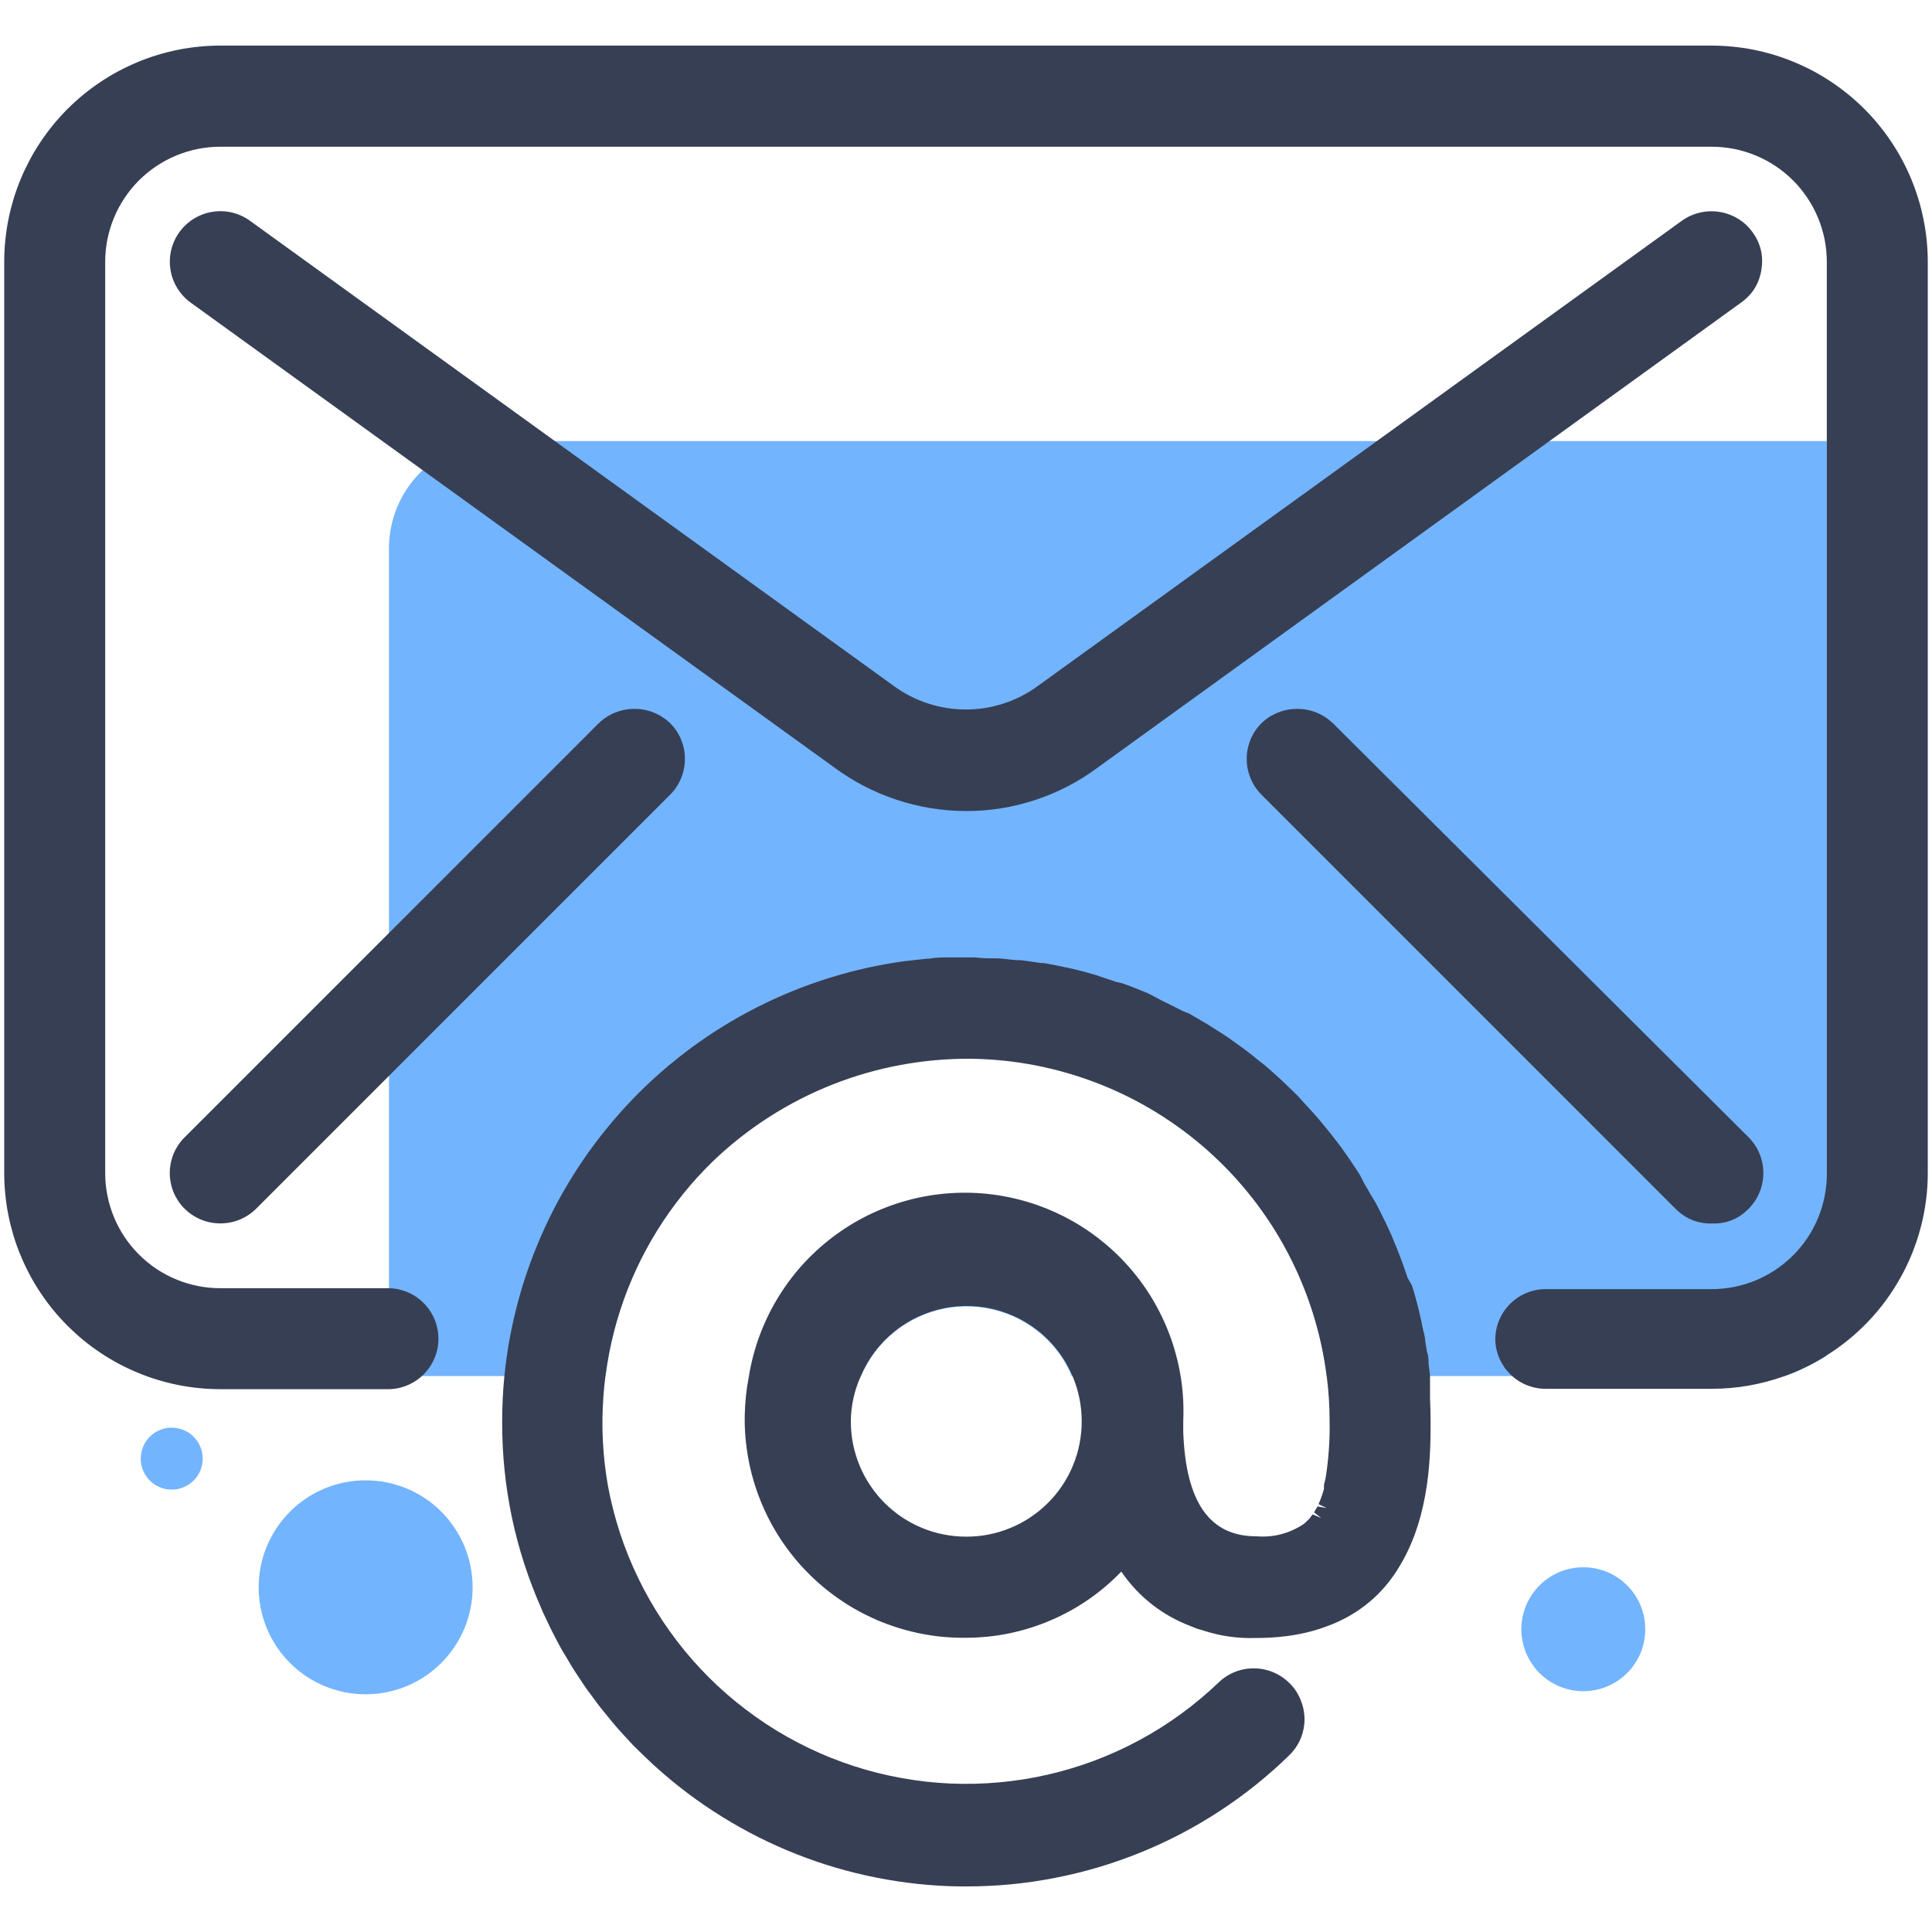 <svg xmlns="http://www.w3.org/2000/svg" xmlns:xlink="http://www.w3.org/1999/xlink" width="200" zoomAndPan="magnify" viewBox="0 0 150 150" height="200" preserveAspectRatio="xMidYMid meet" version="1.0"><defs><clipPath id="77eada744d"><path d="M 38 74 L 112 74 L 112 146.789 L 38 146.789 Z M 38 74 " clip-rule="nonzero"/></clipPath><clipPath id="ed10507890"><path d="M 0 3.539 L 150 3.539 L 150 108 L 0 108 Z M 0 3.539 " clip-rule="nonzero"/></clipPath></defs><path fill="#73b4ff" d="M 91.457 106.836 L 83.207 106.836 C 82.766 105.77 82.133 104.824 81.312 104.008 C 81.055 103.754 80.781 103.516 80.496 103.293 C 80.207 103.074 79.91 102.871 79.598 102.684 C 79.285 102.5 78.965 102.336 78.633 102.188 C 78.301 102.043 77.965 101.918 77.617 101.812 C 77.27 101.711 76.918 101.625 76.562 101.562 C 76.207 101.504 75.848 101.461 75.484 101.445 C 75.121 101.426 74.762 101.43 74.398 101.457 C 74.039 101.48 73.68 101.531 73.324 101.598 C 72.969 101.668 72.621 101.758 72.277 101.871 C 71.934 101.984 71.598 102.117 71.27 102.27 C 70.941 102.422 70.621 102.594 70.316 102.785 C 70.008 102.977 69.711 103.188 69.43 103.414 C 69.148 103.641 68.883 103.887 68.629 104.145 C 68.379 104.406 68.145 104.68 67.926 104.969 C 67.707 105.258 67.504 105.555 67.324 105.871 C 67.141 106.184 66.977 106.504 66.836 106.836 L 58.203 106.836 C 58.398 105.891 58.676 104.965 59.031 104.062 C 59.387 103.16 59.816 102.297 60.32 101.469 C 60.82 100.641 61.391 99.859 62.027 99.129 C 62.664 98.398 63.359 97.727 64.109 97.117 C 64.863 96.504 65.66 95.961 66.504 95.484 C 67.352 95.012 68.23 94.609 69.141 94.285 C 70.055 93.961 70.988 93.715 71.945 93.551 C 72.898 93.387 73.859 93.305 74.832 93.305 C 75.801 93.305 76.762 93.387 77.715 93.551 C 78.672 93.715 79.605 93.961 80.52 94.285 C 81.43 94.609 82.309 95.012 83.156 95.484 C 84 95.961 84.797 96.504 85.551 97.117 C 86.301 97.727 86.996 98.398 87.633 99.129 C 88.27 99.859 88.84 100.641 89.34 101.469 C 89.844 102.297 90.273 103.16 90.629 104.062 C 90.984 104.965 91.262 105.891 91.457 106.836 Z M 91.457 106.836 " fill-opacity="1" fill-rule="nonzero"/><path fill="#73b4ff" d="M 141.832 34.246 L 141.832 105.254 C 140.805 105.902 139.715 106.43 138.566 106.836 L 103.004 106.836 C 102.898 106.004 102.758 105.176 102.578 104.352 C 102.398 103.531 102.184 102.719 101.934 101.918 C 101.68 101.113 101.395 100.324 101.07 99.547 C 100.75 98.77 100.395 98.008 100.004 97.266 C 99.613 96.52 99.188 95.793 98.734 95.086 C 98.277 94.379 97.793 93.691 97.277 93.027 C 96.758 92.363 96.215 91.727 95.641 91.109 C 95.066 90.496 94.465 89.906 93.84 89.344 C 93.215 88.785 92.562 88.25 91.891 87.75 C 91.215 87.246 90.52 86.773 89.805 86.332 C 89.09 85.891 88.355 85.484 87.602 85.105 C 86.848 84.73 86.082 84.391 85.297 84.086 C 84.516 83.777 83.719 83.508 82.91 83.27 C 82.105 83.035 81.289 82.836 80.461 82.672 C 79.637 82.512 78.805 82.387 77.969 82.297 C 77.133 82.207 76.293 82.156 75.453 82.145 C 73.602 82.125 71.762 82.285 69.941 82.625 C 68.121 82.961 66.348 83.469 64.625 84.152 C 62.902 84.832 61.262 85.676 59.703 86.676 C 58.145 87.676 56.695 88.816 55.359 90.098 C 53.051 92.328 51.184 94.879 49.754 97.75 C 48.324 100.625 47.414 103.652 47.023 106.836 L 30.199 106.836 L 30.199 42.551 C 30.199 42.004 30.254 41.465 30.363 40.93 C 30.469 40.391 30.629 39.871 30.836 39.367 C 31.047 38.863 31.305 38.383 31.609 37.93 C 31.914 37.477 32.258 37.059 32.645 36.672 C 33.031 36.285 33.453 35.941 33.91 35.641 C 34.363 35.336 34.844 35.082 35.348 34.871 C 35.855 34.664 36.375 34.508 36.91 34.402 C 37.445 34.297 37.988 34.242 38.535 34.246 Z M 141.832 34.246 " fill-opacity="1" fill-rule="nonzero"/><g clip-path="url(#77eada744d)"><path fill="#373f54" d="M 111.027 108.562 L 111.027 107.844 C 111.027 107.516 111.027 107.207 111.027 106.867 C 111.02 106.832 111.02 106.801 111.027 106.766 L 110.914 105.902 C 110.914 105.605 110.914 105.297 110.801 105 L 110.66 104.164 C 110.66 103.867 110.562 103.555 110.488 103.242 L 110.348 102.562 C 110.262 102.211 110.191 101.855 110.109 101.516 L 109.938 100.879 C 109.84 100.512 109.738 100.16 109.625 99.805 L 109.285 99.211 C 109.16 98.855 109.047 98.488 108.918 98.137 L 108.707 97.582 C 108.566 97.215 108.438 96.863 108.281 96.508 L 108.055 95.957 C 107.898 95.617 107.746 95.262 107.574 94.91 L 107.305 94.371 C 107.148 94.031 106.965 93.707 106.797 93.367 L 106.457 92.812 C 106.289 92.504 106.102 92.191 105.918 91.879 L 105.609 91.273 C 105.438 90.988 105.254 90.719 105.07 90.438 C 104.887 90.152 104.773 90 104.617 89.773 L 104.109 89.051 L 103.512 88.273 L 103.062 87.707 L 102.41 86.914 L 101.957 86.402 C 101.715 86.121 101.461 85.867 101.223 85.598 L 100.797 85.129 C 100.527 84.848 100.246 84.578 99.875 84.227 L 99.523 83.887 L 98.703 83.148 L 98.18 82.695 L 97.43 82.102 L 97.301 81.988 L 96.766 81.578 L 96.27 81.211 L 96.07 81.07 L 95.32 80.531 L 94.797 80.191 L 93.82 79.57 L 93.41 79.328 L 92.305 78.68 L 91.91 78.535 L 90.707 77.93 L 90.312 77.742 L 89.137 77.121 L 88.613 76.91 L 87.539 76.484 L 87.027 76.316 L 86.645 76.23 L 85.895 75.977 L 85.09 75.707 L 84.254 75.465 C 83.859 75.352 83.449 75.266 83.051 75.168 L 82.57 75.07 C 82.105 74.969 81.637 74.871 81.055 74.773 L 80.859 74.773 L 79.258 74.547 L 79.117 74.547 C 78.582 74.547 78.043 74.434 77.504 74.406 L 77.336 74.406 C 76.812 74.406 76.273 74.406 75.68 74.332 L 73.711 74.332 C 73.203 74.332 72.695 74.332 72.113 74.434 L 71.973 74.434 L 70.289 74.617 C 69.289 74.75 68.297 74.93 67.312 75.145 C 66.328 75.363 65.355 75.625 64.395 75.922 C 63.43 76.223 62.48 76.562 61.547 76.941 C 60.613 77.32 59.695 77.738 58.797 78.191 C 57.898 78.648 57.02 79.141 56.16 79.668 C 55.305 80.199 54.469 80.762 53.656 81.359 C 52.848 81.961 52.062 82.59 51.305 83.254 C 50.547 83.918 49.816 84.613 49.117 85.34 C 48.418 86.066 47.75 86.82 47.113 87.602 C 46.477 88.383 45.871 89.188 45.301 90.02 C 44.734 90.852 44.199 91.707 43.699 92.582 C 43.203 93.457 42.742 94.355 42.32 95.27 C 41.895 96.184 41.512 97.117 41.168 98.062 C 40.82 99.012 40.516 99.969 40.25 100.941 C 39.988 101.914 39.762 102.898 39.578 103.887 C 39.398 104.879 39.254 105.879 39.156 106.879 C 39.043 108.039 38.988 109.199 38.988 110.375 C 38.977 115.453 40 120.309 42.059 124.949 L 42.172 125.219 L 42.766 126.465 L 43.02 126.961 C 43.188 127.285 43.359 127.625 43.543 127.949 C 43.727 128.277 43.785 128.375 43.938 128.617 L 44.406 129.406 C 44.574 129.664 44.73 129.93 44.914 130.188 L 45.355 130.852 C 45.539 131.121 45.738 131.402 45.949 131.672 L 46.375 132.254 C 46.586 132.535 46.812 132.82 47.039 133.086 L 47.477 133.625 C 47.703 133.906 47.945 134.176 48.184 134.445 L 48.836 135.152 L 49.133 135.48 L 49.797 136.129 L 50.73 137.02 L 50.957 137.219 C 52.555 138.66 54.27 139.945 56.098 141.074 C 57.926 142.207 59.84 143.168 61.84 143.957 C 63.84 144.746 65.895 145.352 68.004 145.77 C 70.113 146.191 72.242 146.422 74.391 146.461 L 75.016 146.461 C 77.332 146.465 79.629 146.246 81.902 145.801 C 84.18 145.359 86.391 144.703 88.539 143.832 C 90.688 142.961 92.73 141.895 94.672 140.625 C 96.613 139.359 98.414 137.918 100.074 136.301 C 100.355 136.031 100.59 135.73 100.781 135.395 C 100.973 135.055 101.109 134.699 101.191 134.32 C 101.277 133.941 101.301 133.559 101.27 133.172 C 101.238 132.789 101.152 132.414 101.008 132.055 C 100.82 131.551 100.539 131.105 100.16 130.723 C 99.797 130.352 99.375 130.059 98.898 129.852 C 98.418 129.645 97.918 129.539 97.398 129.531 C 96.875 129.523 96.371 129.613 95.887 129.805 C 95.402 130 94.973 130.277 94.598 130.641 C 93.68 131.52 92.707 132.332 91.68 133.078 C 90.652 133.828 89.578 134.504 88.461 135.105 C 87.344 135.711 86.188 136.234 85 136.684 C 83.809 137.129 82.598 137.496 81.359 137.781 C 80.117 138.066 78.867 138.266 77.602 138.379 C 76.336 138.496 75.066 138.527 73.797 138.473 C 72.527 138.418 71.27 138.277 70.02 138.051 C 68.766 137.828 67.535 137.52 66.328 137.129 C 65.117 136.738 63.941 136.27 62.793 135.719 C 61.648 135.168 60.543 134.547 59.484 133.848 C 58.422 133.148 57.41 132.383 56.453 131.551 C 55.492 130.715 54.594 129.82 53.754 128.867 C 52.918 127.91 52.148 126.902 51.445 125.844 C 50.742 124.785 50.113 123.684 49.559 122.539 C 49.004 121.398 48.531 120.223 48.133 119.016 C 47.738 117.805 47.426 116.578 47.195 115.328 C 46.797 113.055 46.68 110.77 46.844 108.469 C 47.004 106.168 47.441 103.922 48.152 101.727 C 48.863 99.535 49.828 97.457 51.047 95.5 C 52.266 93.543 53.703 91.762 55.359 90.152 C 56.695 88.871 58.145 87.73 59.703 86.73 C 61.262 85.73 62.902 84.891 64.625 84.207 C 66.348 83.527 68.121 83.016 69.941 82.68 C 71.762 82.344 73.602 82.184 75.453 82.203 C 76.293 82.215 77.129 82.266 77.965 82.352 C 78.801 82.441 79.633 82.566 80.457 82.727 C 81.281 82.891 82.094 83.086 82.902 83.324 C 83.707 83.559 84.504 83.828 85.285 84.133 C 86.07 84.438 86.836 84.781 87.586 85.152 C 88.34 85.527 89.074 85.934 89.789 86.375 C 90.504 86.816 91.199 87.285 91.875 87.789 C 92.547 88.289 93.199 88.82 93.824 89.379 C 94.449 89.941 95.051 90.527 95.625 91.141 C 96.199 91.754 96.742 92.395 97.262 93.055 C 97.777 93.719 98.262 94.402 98.719 95.105 C 99.176 95.812 99.598 96.539 99.988 97.281 C 100.379 98.023 100.738 98.785 101.059 99.559 C 101.383 100.336 101.672 101.125 101.926 101.926 C 102.176 102.727 102.395 103.535 102.574 104.355 C 102.754 105.176 102.898 106.004 103.004 106.836 C 103.156 108.004 103.234 109.172 103.23 110.348 C 103.258 111.828 103.152 113.301 102.918 114.762 L 102.793 115.285 C 102.793 115.398 102.793 115.496 102.793 115.598 C 102.684 116.004 102.539 116.402 102.367 116.785 L 103.004 117.082 L 102.297 116.957 L 102.125 117.238 L 102.027 117.422 L 102.578 117.859 L 101.914 117.578 L 101.758 117.777 L 101.66 117.918 L 101.547 118.016 C 101.441 118.141 101.324 118.246 101.191 118.344 C 100.078 119.074 98.855 119.383 97.527 119.277 C 93.906 119.277 92.066 116.617 91.867 111.184 L 91.867 110.828 C 91.867 110.672 91.867 110.516 91.867 110.348 C 91.914 109.273 91.863 108.207 91.711 107.145 C 91.555 106.086 91.301 105.047 90.953 104.031 C 90.602 103.02 90.156 102.047 89.625 101.117 C 89.09 100.184 88.469 99.312 87.77 98.5 C 87.07 97.688 86.301 96.949 85.457 96.281 C 84.617 95.613 83.723 95.031 82.77 94.535 C 81.82 94.039 80.832 93.633 79.805 93.324 C 78.777 93.016 77.73 92.805 76.66 92.691 C 75.594 92.582 74.527 92.574 73.457 92.664 C 72.387 92.754 71.336 92.945 70.305 93.238 C 69.27 93.527 68.273 93.914 67.316 94.391 C 66.355 94.871 65.449 95.438 64.594 96.09 C 63.742 96.742 62.957 97.465 62.242 98.266 C 61.527 99.066 60.895 99.926 60.344 100.848 C 59.789 101.766 59.332 102.73 58.961 103.738 C 58.59 104.746 58.32 105.777 58.148 106.836 C 57.945 107.867 57.836 108.902 57.82 109.949 C 57.812 110.508 57.832 111.062 57.879 111.617 C 57.93 112.172 58.004 112.723 58.105 113.273 C 58.203 113.82 58.332 114.359 58.488 114.895 C 58.641 115.43 58.824 115.957 59.031 116.473 C 59.234 116.988 59.469 117.496 59.723 117.992 C 59.98 118.484 60.258 118.965 60.562 119.434 C 60.867 119.898 61.191 120.352 61.539 120.785 C 61.887 121.219 62.254 121.637 62.645 122.035 C 63.031 122.434 63.441 122.812 63.867 123.172 C 64.293 123.527 64.734 123.867 65.195 124.18 C 65.652 124.496 66.125 124.789 66.613 125.055 C 67.102 125.324 67.602 125.566 68.113 125.789 C 68.625 126.008 69.148 126.199 69.68 126.367 C 70.207 126.535 70.746 126.676 71.293 126.793 C 71.836 126.906 72.387 126.996 72.938 127.059 C 73.492 127.117 74.047 127.152 74.605 127.156 L 75 127.156 C 77.273 127.152 79.457 126.703 81.551 125.812 C 83.641 124.922 85.477 123.656 87.055 122.02 C 88.422 123.996 90.23 125.414 92.477 126.266 L 92.902 126.438 L 93.426 126.594 C 94.75 127.027 96.105 127.219 97.5 127.172 C 98.289 127.176 99.078 127.129 99.863 127.031 C 101.211 126.867 102.508 126.516 103.754 125.969 C 105.867 125.027 107.508 123.562 108.68 121.57 C 111.07 117.621 111.07 112.738 111.07 110.391 C 111.07 109.766 111.055 109.16 111.027 108.562 Z M 75 119.305 C 74.414 119.305 73.832 119.246 73.258 119.133 C 72.68 119.02 72.121 118.848 71.582 118.625 C 71.039 118.402 70.523 118.125 70.035 117.801 C 69.547 117.473 69.098 117.105 68.68 116.691 C 68.266 116.277 67.895 115.824 67.57 115.336 C 67.242 114.852 66.965 114.336 66.742 113.793 C 66.516 113.25 66.348 112.691 66.23 112.117 C 66.117 111.543 66.059 110.961 66.059 110.375 C 66.066 109.141 66.328 107.961 66.836 106.836 C 66.977 106.504 67.141 106.176 67.32 105.863 C 67.504 105.547 67.703 105.242 67.922 104.953 C 68.141 104.66 68.379 104.387 68.629 104.121 C 68.883 103.859 69.152 103.617 69.434 103.387 C 69.715 103.156 70.012 102.945 70.32 102.754 C 70.629 102.559 70.949 102.387 71.277 102.23 C 71.609 102.078 71.945 101.945 72.293 101.832 C 72.641 101.719 72.992 101.629 73.348 101.559 C 73.707 101.488 74.066 101.441 74.43 101.418 C 74.793 101.391 75.156 101.387 75.52 101.406 C 75.883 101.426 76.246 101.465 76.602 101.527 C 76.961 101.594 77.316 101.676 77.664 101.785 C 78.012 101.891 78.352 102.016 78.684 102.164 C 79.02 102.312 79.34 102.48 79.652 102.668 C 79.965 102.855 80.266 103.062 80.551 103.285 C 80.84 103.508 81.109 103.75 81.367 104.008 C 82.203 104.848 82.848 105.816 83.301 106.91 C 83.754 108.008 83.98 109.148 83.984 110.332 C 83.988 110.922 83.93 111.508 83.816 112.086 C 83.703 112.664 83.535 113.227 83.309 113.773 C 83.082 114.32 82.809 114.836 82.48 115.328 C 82.152 115.82 81.777 116.273 81.359 116.691 C 80.945 117.105 80.488 117.48 79.996 117.805 C 79.508 118.133 78.988 118.41 78.441 118.633 C 77.895 118.859 77.332 119.027 76.754 119.141 C 76.176 119.254 75.59 119.309 75 119.305 Z M 75 119.305 " fill-opacity="1" fill-rule="nonzero"/></g><g clip-path="url(#ed10507890)"><path fill="#373f54" d="M 149.672 20.32 L 149.672 91.074 C 149.672 92.488 149.492 93.879 149.137 95.25 C 148.781 96.617 148.262 97.922 147.574 99.16 C 146.891 100.395 146.062 101.527 145.09 102.555 C 144.117 103.582 143.031 104.473 141.832 105.223 C 140.805 105.883 139.715 106.422 138.566 106.836 C 136.734 107.492 134.848 107.824 132.906 107.828 L 120.012 107.828 C 119.504 107.828 119.008 107.73 118.535 107.539 C 118.062 107.348 117.641 107.074 117.277 106.715 C 116.91 106.359 116.625 105.945 116.418 105.477 C 116.215 105.008 116.105 104.52 116.094 104.008 C 116.094 103.488 116.191 102.988 116.391 102.508 C 116.59 102.027 116.875 101.602 117.242 101.234 C 117.609 100.867 118.031 100.586 118.512 100.387 C 118.992 100.188 119.492 100.086 120.012 100.086 L 132.875 100.086 C 133.469 100.09 134.051 100.031 134.633 99.918 C 135.211 99.801 135.773 99.633 136.32 99.406 C 136.863 99.18 137.383 98.898 137.875 98.57 C 138.363 98.242 138.816 97.867 139.234 97.449 C 139.652 97.031 140.023 96.574 140.348 96.082 C 140.676 95.59 140.949 95.066 141.172 94.52 C 141.395 93.973 141.562 93.41 141.672 92.832 C 141.785 92.25 141.84 91.664 141.832 91.074 L 141.832 20.32 C 141.832 19.734 141.773 19.152 141.66 18.578 C 141.543 18.004 141.375 17.445 141.148 16.902 C 140.922 16.359 140.648 15.848 140.32 15.359 C 139.996 14.871 139.625 14.422 139.211 14.004 C 138.793 13.59 138.344 13.223 137.855 12.895 C 137.367 12.57 136.852 12.297 136.309 12.07 C 135.766 11.848 135.207 11.676 134.633 11.562 C 134.059 11.449 133.477 11.391 132.891 11.391 L 17.109 11.391 C 16.523 11.391 15.941 11.449 15.367 11.562 C 14.793 11.676 14.234 11.848 13.691 12.07 C 13.148 12.297 12.633 12.57 12.145 12.895 C 11.656 13.223 11.207 13.59 10.789 14.004 C 10.375 14.422 10.004 14.871 9.68 15.359 C 9.352 15.848 9.078 16.359 8.852 16.902 C 8.625 17.445 8.457 18.004 8.34 18.578 C 8.227 19.152 8.168 19.734 8.168 20.32 L 8.168 91.074 C 8.168 91.66 8.223 92.242 8.34 92.82 C 8.453 93.395 8.621 93.953 8.848 94.496 C 9.07 95.039 9.348 95.555 9.672 96.043 C 10 96.531 10.371 96.984 10.785 97.398 C 11.199 97.812 11.652 98.184 12.141 98.512 C 12.629 98.836 13.145 99.113 13.688 99.336 C 14.23 99.562 14.789 99.73 15.363 99.844 C 15.941 99.961 16.523 100.016 17.109 100.016 L 30.199 100.016 C 30.719 100.027 31.215 100.137 31.691 100.348 C 32.168 100.555 32.586 100.848 32.945 101.223 C 33.305 101.598 33.578 102.027 33.77 102.508 C 33.957 102.992 34.047 103.496 34.039 104.016 C 34.027 104.535 33.918 105.031 33.711 105.508 C 33.5 105.984 33.211 106.402 32.836 106.762 C 32.461 107.121 32.031 107.398 31.547 107.586 C 31.062 107.777 30.562 107.867 30.043 107.855 L 17.109 107.855 C 16.559 107.855 16.012 107.828 15.465 107.773 C 14.918 107.719 14.375 107.641 13.836 107.531 C 13.297 107.426 12.766 107.289 12.238 107.129 C 11.715 106.973 11.195 106.785 10.688 106.574 C 10.184 106.363 9.688 106.129 9.199 105.871 C 8.715 105.613 8.246 105.328 7.789 105.023 C 7.332 104.719 6.891 104.391 6.465 104.043 C 6.043 103.695 5.637 103.324 5.246 102.938 C 4.859 102.547 4.488 102.141 4.141 101.719 C 3.793 101.293 3.465 100.852 3.16 100.395 C 2.855 99.938 2.57 99.469 2.312 98.98 C 2.055 98.496 1.82 98 1.609 97.492 C 1.398 96.988 1.211 96.469 1.051 95.945 C 0.895 95.418 0.758 94.887 0.652 94.348 C 0.543 93.809 0.465 93.266 0.41 92.719 C 0.355 92.172 0.328 91.625 0.328 91.074 L 0.328 20.32 C 0.328 19.77 0.355 19.223 0.41 18.676 C 0.465 18.129 0.543 17.586 0.652 17.047 C 0.758 16.508 0.895 15.977 1.051 15.449 C 1.211 14.926 1.398 14.406 1.609 13.898 C 1.82 13.391 2.055 12.898 2.312 12.41 C 2.57 11.926 2.855 11.457 3.16 11 C 3.465 10.543 3.793 10.102 4.141 9.676 C 4.488 9.254 4.859 8.848 5.246 8.457 C 5.637 8.07 6.043 7.699 6.465 7.352 C 6.891 7.004 7.332 6.676 7.789 6.371 C 8.246 6.066 8.715 5.781 9.199 5.523 C 9.688 5.266 10.184 5.031 10.688 4.82 C 11.195 4.609 11.715 4.422 12.238 4.262 C 12.766 4.105 13.297 3.969 13.836 3.863 C 14.375 3.754 14.918 3.676 15.465 3.621 C 16.012 3.566 16.559 3.539 17.109 3.539 L 132.875 3.539 C 133.426 3.539 133.973 3.566 134.52 3.621 C 135.066 3.676 135.613 3.754 136.152 3.863 C 136.691 3.969 137.223 4.105 137.746 4.262 C 138.273 4.422 138.789 4.609 139.297 4.82 C 139.805 5.027 140.305 5.266 140.789 5.523 C 141.273 5.781 141.742 6.066 142.199 6.371 C 142.656 6.676 143.098 7.004 143.523 7.352 C 143.949 7.699 144.355 8.066 144.746 8.457 C 145.133 8.844 145.504 9.25 145.852 9.676 C 146.199 10.102 146.527 10.543 146.832 11 C 147.141 11.457 147.422 11.926 147.68 12.41 C 147.941 12.895 148.176 13.391 148.387 13.898 C 148.598 14.406 148.781 14.922 148.941 15.449 C 149.105 15.977 149.238 16.508 149.344 17.047 C 149.453 17.586 149.535 18.129 149.59 18.676 C 149.645 19.223 149.672 19.77 149.672 20.32 Z M 149.672 20.32 " fill-opacity="1" fill-rule="nonzero"/></g><path fill="#373f54" d="M 136.059 18.016 C 135.754 17.594 135.379 17.25 134.934 16.98 C 134.492 16.711 134.016 16.535 133.504 16.453 C 132.988 16.371 132.48 16.387 131.977 16.508 C 131.469 16.625 131.008 16.836 130.582 17.137 L 80.59 53.25 C 79.777 53.844 78.891 54.301 77.934 54.613 C 76.977 54.93 75.992 55.086 74.984 55.086 C 73.977 55.086 72.996 54.93 72.039 54.613 C 71.078 54.301 70.195 53.844 69.383 53.25 L 19.402 17.137 C 18.98 16.832 18.516 16.621 18.008 16.5 C 17.504 16.383 16.992 16.363 16.48 16.449 C 15.965 16.531 15.488 16.711 15.047 16.984 C 14.602 17.258 14.23 17.605 13.926 18.027 C 13.621 18.449 13.41 18.914 13.289 19.422 C 13.172 19.926 13.152 20.438 13.238 20.949 C 13.32 21.465 13.5 21.941 13.773 22.383 C 14.047 22.828 14.395 23.199 14.816 23.504 L 64.754 59.574 C 66.238 60.672 67.855 61.512 69.605 62.09 C 71.355 62.672 73.156 62.965 75 62.969 C 76.844 62.973 78.641 62.684 80.391 62.105 C 82.137 61.527 83.754 60.688 85.23 59.59 L 135.184 23.488 C 136.062 22.859 136.586 22.012 136.754 20.941 C 136.93 19.871 136.699 18.895 136.059 18.016 Z M 136.059 18.016 " fill-opacity="1" fill-rule="nonzero"/><path fill="#373f54" d="M 14.336 93.848 C 14.707 94.211 15.129 94.492 15.609 94.691 C 16.09 94.887 16.59 94.984 17.109 94.984 C 17.629 94.984 18.129 94.887 18.609 94.691 C 19.09 94.492 19.512 94.211 19.883 93.848 L 52.035 61.695 C 52.398 61.328 52.684 60.902 52.879 60.422 C 53.078 59.941 53.176 59.441 53.176 58.922 C 53.176 58.402 53.078 57.902 52.879 57.422 C 52.684 56.941 52.398 56.52 52.035 56.148 C 51.66 55.793 51.234 55.516 50.754 55.324 C 50.273 55.129 49.777 55.035 49.262 55.035 C 48.742 55.035 48.246 55.129 47.766 55.324 C 47.285 55.516 46.859 55.793 46.488 56.148 L 14.336 88.301 C 14.152 88.48 13.988 88.68 13.844 88.895 C 13.703 89.109 13.578 89.332 13.48 89.57 C 13.383 89.809 13.309 90.055 13.258 90.309 C 13.207 90.562 13.18 90.816 13.18 91.074 C 13.18 91.332 13.207 91.586 13.258 91.84 C 13.305 92.094 13.383 92.34 13.48 92.578 C 13.578 92.812 13.703 93.039 13.844 93.254 C 13.988 93.469 14.152 93.664 14.336 93.848 Z M 14.336 93.848 " fill-opacity="1" fill-rule="nonzero"/><path fill="#373f54" d="M 103.484 56.148 C 103.113 55.793 102.688 55.516 102.207 55.324 C 101.727 55.129 101.23 55.035 100.711 55.035 C 100.195 55.035 99.695 55.129 99.219 55.324 C 98.738 55.516 98.312 55.793 97.938 56.148 C 97.57 56.52 97.289 56.941 97.09 57.422 C 96.895 57.902 96.793 58.402 96.793 58.922 C 96.793 59.441 96.895 59.941 97.09 60.422 C 97.289 60.902 97.57 61.328 97.938 61.695 L 130.102 93.863 C 130.887 94.637 131.832 95.016 132.934 94.992 C 134.043 95.02 134.984 94.637 135.762 93.848 C 136.129 93.48 136.41 93.055 136.609 92.574 C 136.809 92.094 136.906 91.594 136.906 91.074 C 136.906 90.555 136.809 90.055 136.609 89.574 C 136.41 89.094 136.129 88.668 135.762 88.301 Z M 103.484 56.148 " fill-opacity="1" fill-rule="nonzero"/><path fill="#73b4ff" d="M 127.738 126.492 C 127.738 126.809 127.707 127.121 127.648 127.43 C 127.586 127.742 127.496 128.043 127.375 128.336 C 127.254 128.625 127.105 128.902 126.93 129.164 C 126.754 129.43 126.555 129.672 126.332 129.895 C 126.105 130.117 125.863 130.316 125.602 130.492 C 125.34 130.668 125.062 130.816 124.77 130.938 C 124.477 131.059 124.176 131.148 123.867 131.211 C 123.559 131.273 123.246 131.305 122.93 131.305 C 122.613 131.305 122.301 131.273 121.988 131.211 C 121.68 131.148 121.379 131.059 121.086 130.938 C 120.797 130.816 120.52 130.668 120.254 130.492 C 119.992 130.316 119.75 130.117 119.527 129.895 C 119.305 129.672 119.102 129.43 118.93 129.164 C 118.754 128.902 118.605 128.625 118.484 128.336 C 118.363 128.043 118.27 127.742 118.211 127.43 C 118.148 127.121 118.117 126.809 118.117 126.492 C 118.117 126.176 118.148 125.863 118.211 125.555 C 118.27 125.246 118.363 124.945 118.484 124.652 C 118.605 124.359 118.754 124.082 118.93 123.82 C 119.102 123.559 119.305 123.312 119.527 123.09 C 119.75 122.867 119.992 122.668 120.254 122.492 C 120.52 122.316 120.797 122.168 121.086 122.047 C 121.379 121.926 121.68 121.836 121.988 121.773 C 122.301 121.711 122.613 121.684 122.93 121.684 C 123.246 121.684 123.559 121.711 123.867 121.773 C 124.176 121.836 124.477 121.926 124.77 122.047 C 125.062 122.168 125.34 122.316 125.602 122.492 C 125.863 122.668 126.105 122.867 126.332 123.09 C 126.555 123.312 126.754 123.559 126.93 123.82 C 127.105 124.082 127.254 124.359 127.375 124.652 C 127.496 124.945 127.586 125.246 127.648 125.555 C 127.707 125.863 127.738 126.176 127.738 126.492 Z M 127.738 126.492 " fill-opacity="1" fill-rule="nonzero"/><path fill="#73b4ff" d="M 36.695 123.238 C 36.695 123.785 36.641 124.324 36.535 124.859 C 36.43 125.395 36.27 125.914 36.062 126.418 C 35.852 126.922 35.598 127.398 35.293 127.852 C 34.992 128.305 34.648 128.727 34.262 129.113 C 33.875 129.496 33.457 129.844 33.004 130.145 C 32.551 130.449 32.07 130.703 31.566 130.914 C 31.062 131.121 30.543 131.277 30.008 131.387 C 29.473 131.492 28.934 131.543 28.387 131.543 C 27.844 131.543 27.301 131.492 26.766 131.387 C 26.23 131.277 25.711 131.121 25.207 130.914 C 24.703 130.703 24.227 130.449 23.773 130.145 C 23.32 129.844 22.898 129.496 22.516 129.113 C 22.129 128.727 21.785 128.305 21.48 127.852 C 21.18 127.398 20.922 126.922 20.715 126.418 C 20.504 125.914 20.348 125.395 20.242 124.859 C 20.133 124.324 20.082 123.785 20.082 123.238 C 20.082 122.691 20.133 122.152 20.242 121.617 C 20.348 121.082 20.504 120.562 20.715 120.059 C 20.922 119.555 21.18 119.078 21.48 118.625 C 21.785 118.172 22.129 117.75 22.516 117.363 C 22.898 116.98 23.32 116.633 23.773 116.332 C 24.227 116.027 24.703 115.773 25.207 115.562 C 25.711 115.355 26.23 115.199 26.766 115.09 C 27.301 114.984 27.844 114.934 28.387 114.934 C 28.934 114.934 29.473 114.984 30.008 115.09 C 30.543 115.199 31.062 115.355 31.566 115.562 C 32.07 115.773 32.551 116.027 33.004 116.332 C 33.457 116.633 33.875 116.98 34.262 117.363 C 34.648 117.75 34.992 118.172 35.293 118.625 C 35.598 119.078 35.852 119.555 36.062 120.059 C 36.27 120.562 36.43 121.082 36.535 121.617 C 36.641 122.152 36.695 122.691 36.695 123.238 Z M 36.695 123.238 " fill-opacity="1" fill-rule="nonzero"/><path fill="#73b4ff" d="M 15.738 113.246 C 15.738 113.566 15.676 113.875 15.555 114.168 C 15.434 114.465 15.258 114.723 15.031 114.949 C 14.809 115.176 14.547 115.348 14.25 115.469 C 13.957 115.594 13.648 115.652 13.332 115.652 C 13.012 115.652 12.707 115.594 12.41 115.469 C 12.117 115.348 11.855 115.176 11.629 114.949 C 11.406 114.723 11.23 114.465 11.109 114.168 C 10.988 113.875 10.926 113.566 10.926 113.246 C 10.926 112.93 10.988 112.621 11.109 112.328 C 11.23 112.031 11.406 111.773 11.629 111.547 C 11.855 111.32 12.117 111.148 12.41 111.027 C 12.707 110.902 13.012 110.844 13.332 110.844 C 13.648 110.844 13.957 110.902 14.25 111.027 C 14.547 111.148 14.809 111.32 15.031 111.547 C 15.258 111.773 15.434 112.031 15.555 112.328 C 15.676 112.621 15.738 112.93 15.738 113.246 Z M 15.738 113.246 " fill-opacity="1" fill-rule="nonzero"/></svg>